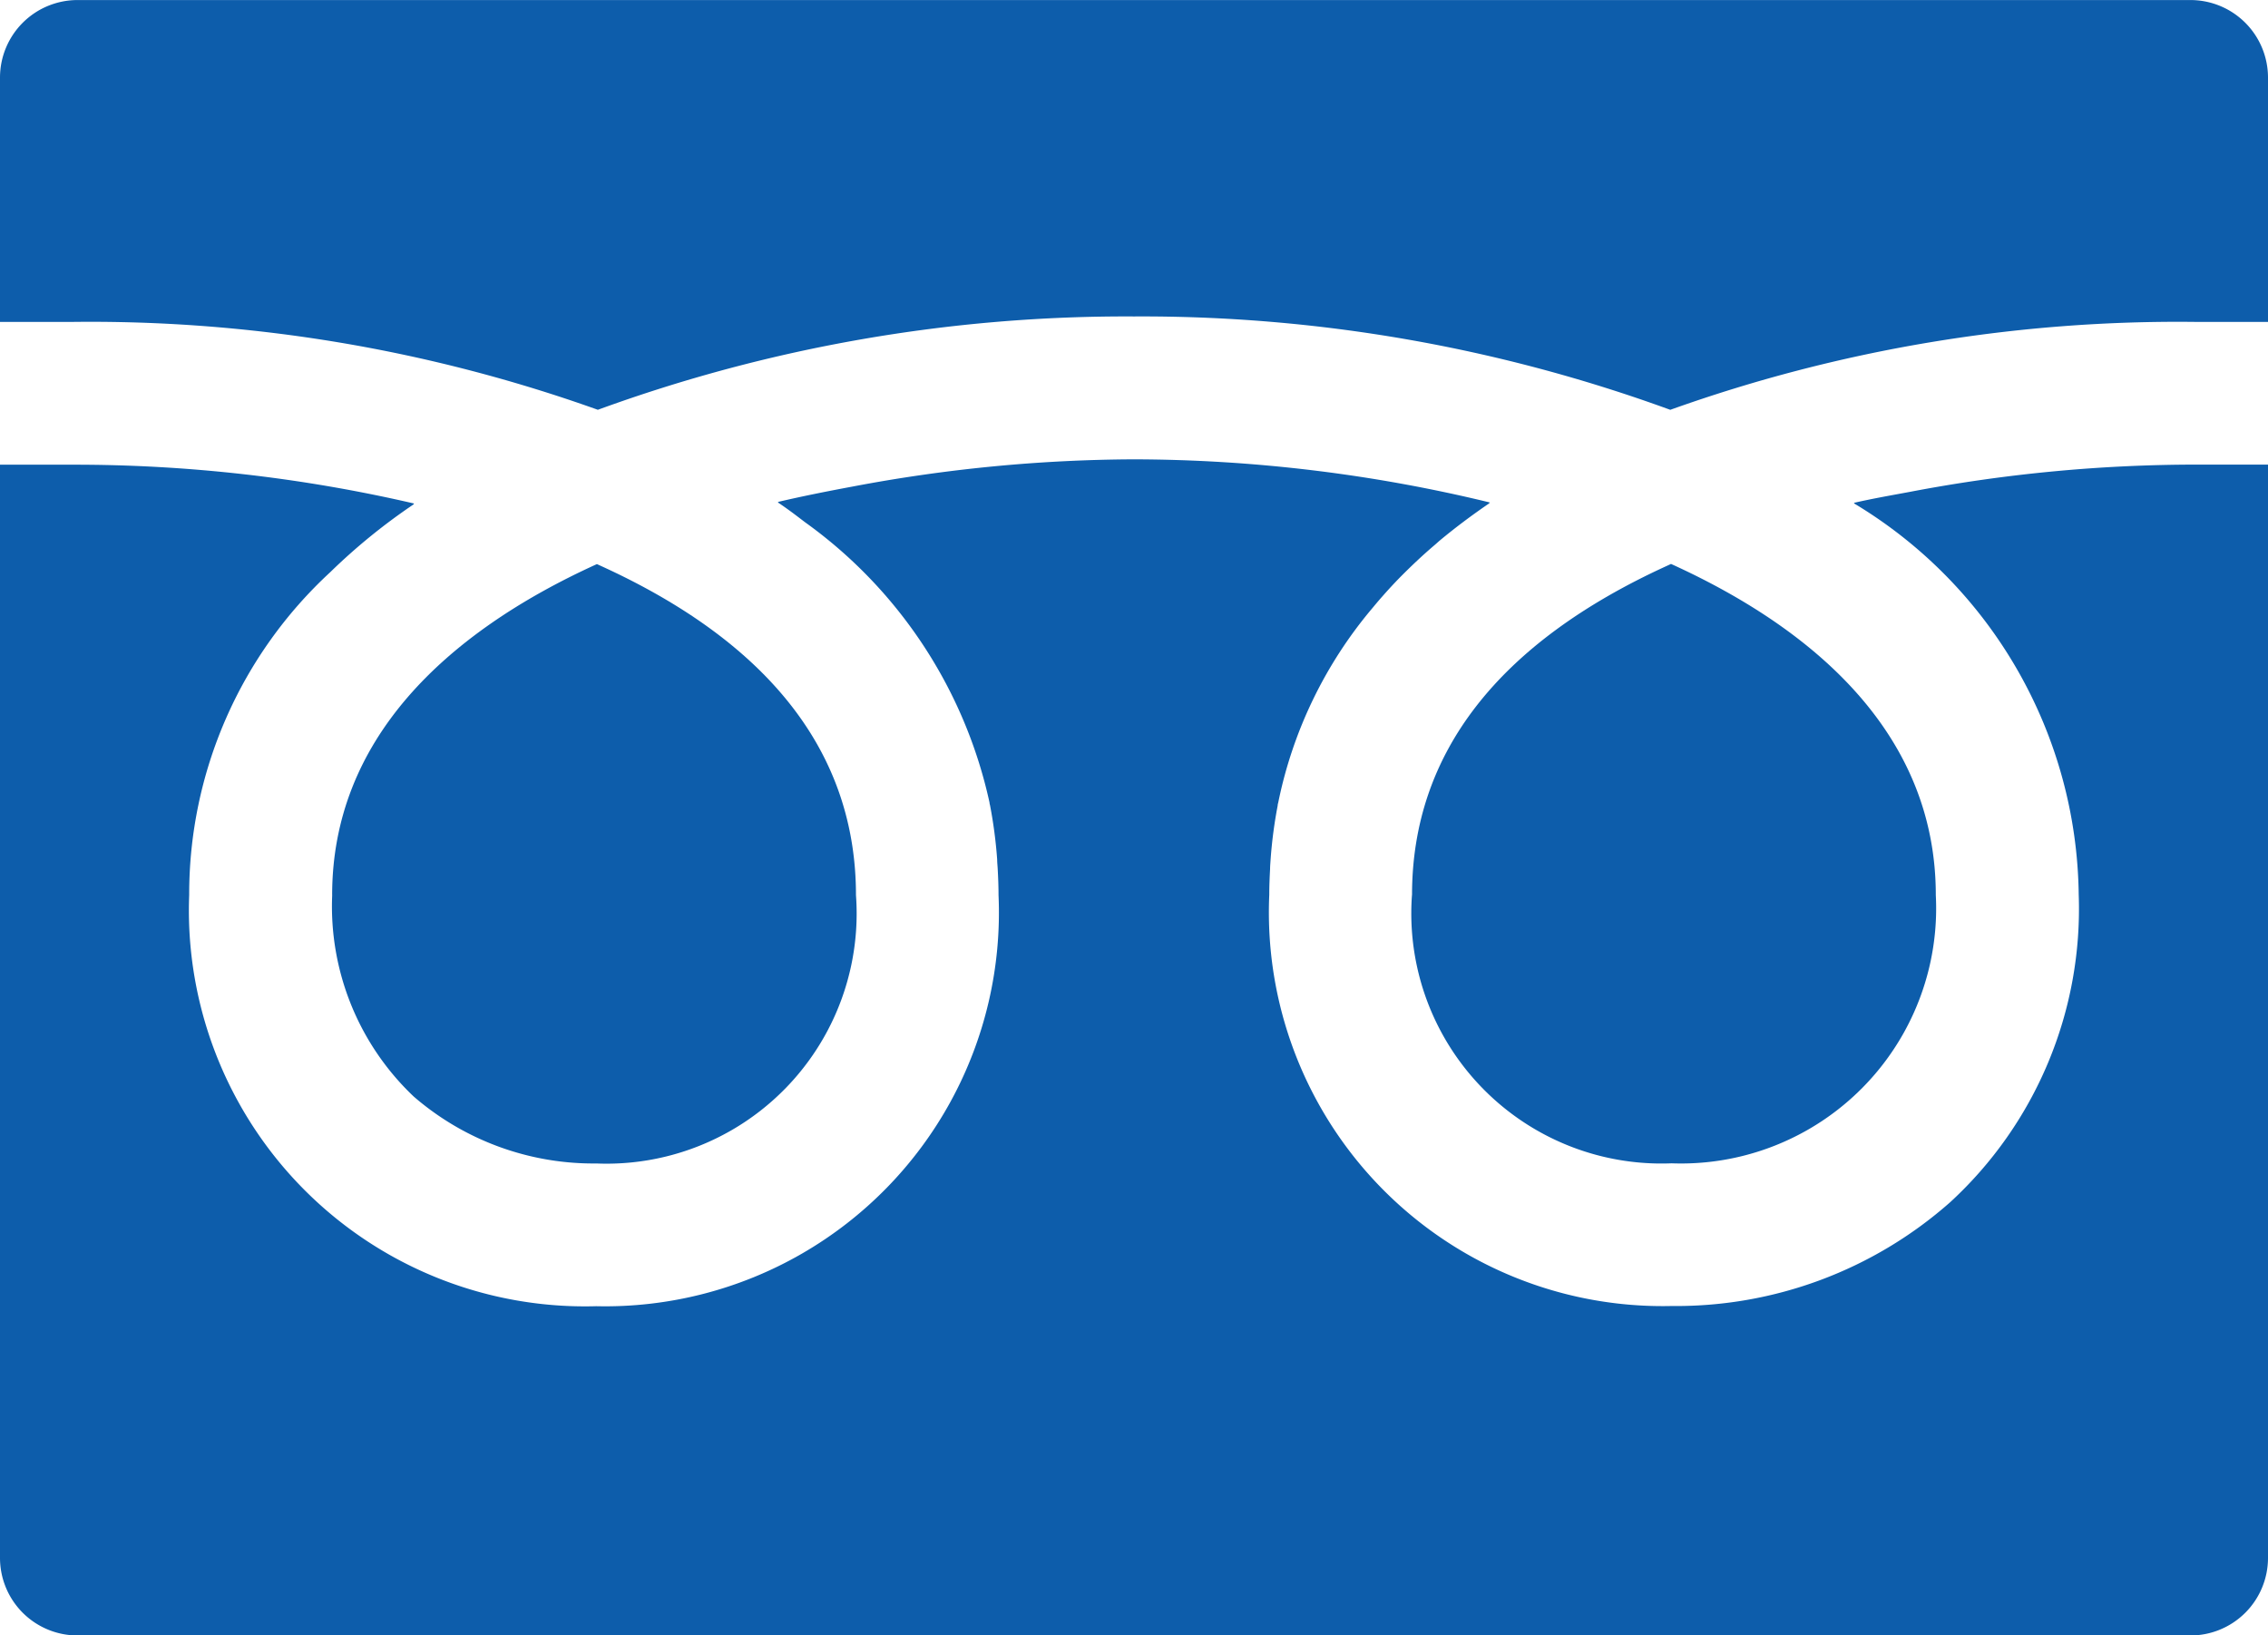 <svg xmlns="http://www.w3.org/2000/svg" xmlns:xlink="http://www.w3.org/1999/xlink" width="44.8" height="32.3" viewBox="0 0 44.8 32.3">
  <defs>
    <clipPath id="clip-path">
      <rect id="長方形_205" data-name="長方形 205" width="44.8" height="32.3" fill="#0d5dab"/>
    </clipPath>
  </defs>
  <g id="グループ_166" data-name="グループ 166" transform="translate(0 0)">
    <g id="グループ_165" data-name="グループ 165" transform="translate(0 0.001)" clip-path="url(#clip-path)">
      <path id="パス_753" data-name="パス 753" d="M39.844,22.457a4.94,4.94,0,0,0,5.128,5.3,5.039,5.039,0,0,0,5.219-5.3c0-3.056-2.219-5.17-5.23-6.538l-.082.038c-3.34,1.525-5.034,3.712-5.034,6.5" transform="translate(-11.953 -4.782)" fill="#0d5dab"/>
      <path id="パス_754" data-name="パス 754" d="M9.375,22.457a5.173,5.173,0,0,0,1.609,3.98,5.425,5.425,0,0,0,3.609,1.323,4.94,4.94,0,0,0,5.128-5.3c0-2.788-1.693-4.976-5.034-6.5l-.083-.038c-3.011,1.368-5.23,3.482-5.23,6.538" transform="translate(-2.813 -4.782)" fill="#0d5dab"/>
      <path id="パス_755" data-name="パス 755" d="M44.8,13.083h0v-.014h-1.41a30.188,30.188,0,0,0-5.667.539c-.371.069-.744.134-1.1.216l.011.007-.018,0a9.136,9.136,0,0,1,4.445,7.733,7.868,7.868,0,0,1-2.54,6.074,8.173,8.173,0,0,1-5.5,2.049,7.777,7.777,0,0,1-7.949-8.122c0-.171.007-.339.016-.507,0-.066.007-.132.011-.2a9.108,9.108,0,0,1,.139-1.054c0-.023.008-.046.013-.069A8.613,8.613,0,0,1,27.1,15.914c.068-.081.135-.163.207-.243.116-.132.235-.261.36-.388.212-.213.433-.423.671-.625.032-.027.062-.055.094-.083q.465-.387.994-.747l-.012,0,.015-.011a30,30,0,0,0-7.034-.852,30.358,30.358,0,0,0-5.54.535c-.5.093-1,.192-1.486.306l.011.008-.018,0c.151.1.3.21.441.318l.1.076a9.236,9.236,0,0,1,3.643,5.536c0,.02.007.038.011.058a9.117,9.117,0,0,1,.14,1.065c0,.064.008.128.011.192.009.169.016.338.016.51a7.777,7.777,0,0,1-7.948,8.122,7.822,7.822,0,0,1-8.039-8.122,8.653,8.653,0,0,1,2.786-6.375,11.84,11.84,0,0,1,1.655-1.345l-.012,0,.015-.011a29.7,29.7,0,0,0-6.777-.767H0V34.662a1.532,1.532,0,0,0,1.532,1.532H43.267A1.532,1.532,0,0,0,44.8,34.662V13.083Z" transform="translate(0 -3.894)" fill="#0d5dab"/>
      <path id="パス_756" data-name="パス 756" d="M11.808,8.093A30.43,30.43,0,0,1,22.4,6.249,30.434,30.434,0,0,1,32.993,8.093a29.782,29.782,0,0,1,10.4-1.736H44.8V1.532A1.532,1.532,0,0,0,43.268,0H1.533A1.532,1.532,0,0,0,0,1.532V6.357H1.411a29.786,29.786,0,0,1,10.4,1.736" transform="translate(0 0)" fill="#0d5dab"/>
    </g>
  </g>
</svg>
